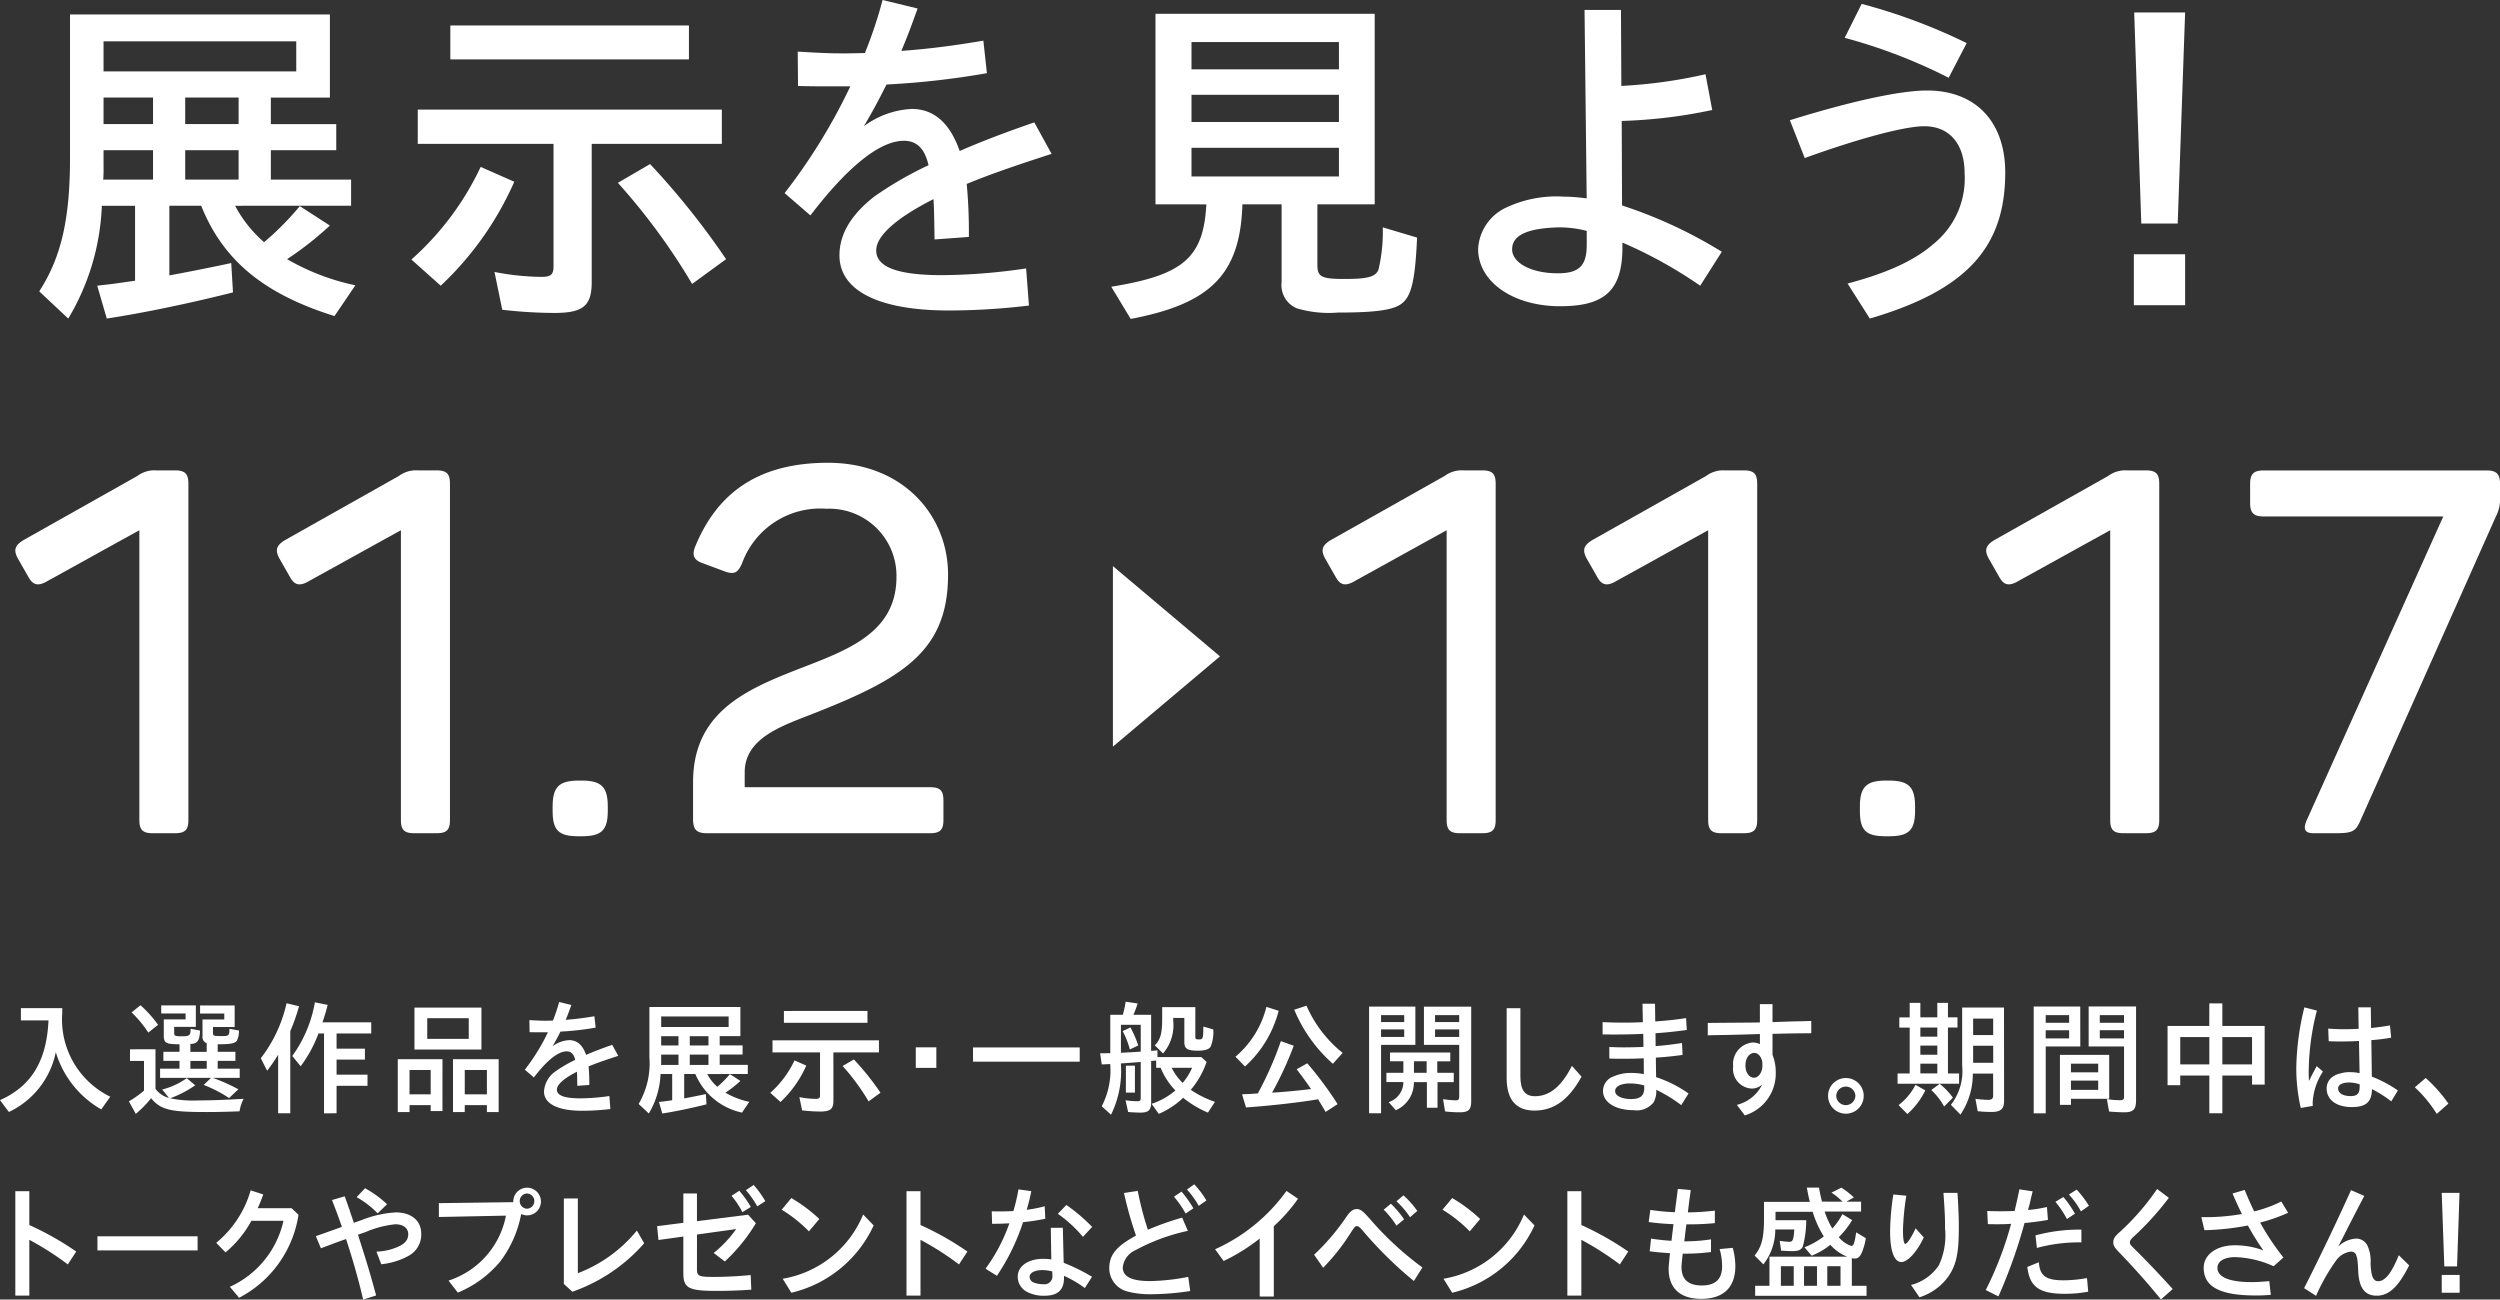 <svg xmlns="http://www.w3.org/2000/svg" width="216.821" height="112.709" viewBox="0 0 216.821 112.709">
  <rect x="0" y="0" width="216.821" height="112.709" fill="#333333" stroke="none"/>
  <g id="グループ化_90" data-name="グループ化 90" transform="translate(-810.842 -91.04)">
    <g id="グループ化_69" data-name="グループ化 69" transform="translate(812.175 131.176)">
      <g id="グループ化_16" data-name="グループ化 16" transform="translate(0 0)">
        <path id="パス_103" data-name="パス 103" d="M340.268,571.835v29.156c0,.842-.266,1.153-1.152,1.153h-1.949c-.886,0-1.152-.312-1.152-1.153V575.866l-7.932,4.388c-.886.533-1.329.356-1.728-.4l-.886-1.551c-.4-.753-.222-1.151.532-1.6l9.837-5.54a2.47,2.47,0,0,1,1.639-.487h1.639C340,570.682,340.268,570.993,340.268,571.835Z" transform="translate(-325.262 -570.017)" fill="#fff"/>
        <path id="パス_104" data-name="パス 104" d="M357.164,571.835v29.156c0,.842-.266,1.153-1.152,1.153h-1.951c-.886,0-1.151-.312-1.151-1.153V575.866l-7.932,4.388c-.886.533-1.329.356-1.728-.4l-.886-1.551c-.4-.753-.223-1.151.53-1.6l9.837-5.54a2.474,2.474,0,0,1,1.641-.487h1.639C356.9,570.682,357.164,570.993,357.164,571.835Z" transform="translate(-319.473 -570.017)" fill="#fff"/>
        <path id="パス_105" data-name="パス 105" d="M364.752,592.977v.354c0,1.684-.53,2.215-2.258,2.215h-.267c-1.728,0-2.26-.487-2.26-2.215v-.354c0-1.685.532-2.261,2.26-2.261h.267C364.222,590.716,364.752,591.292,364.752,592.977Z" transform="translate(-313.372 -563.154)" fill="#fff"/>
        <path id="パス_106" data-name="パス 106" d="M380.74,570.187c6.469,0,10.413,4.521,10.413,9.706,0,6.69-3.989,9.038-11.92,12.14-2.614,1.019-5.717,2.084-5.717,5.008v1.285H389.6c.887,0,1.153.312,1.153,1.152v1.684c0,.842-.266,1.153-1.153,1.153H370.239c-.886,0-1.2-.312-1.2-1.2v-3.234c0-5.981,4.476-7.976,9-9.749,4.343-1.684,8.641-3.147,8.641-8.065a5.824,5.824,0,0,0-6.071-5.893,7.214,7.214,0,0,0-7.31,4.7c-.356.843-.665,1.02-1.463.753l-1.905-.709c-.8-.266-1.019-.665-.709-1.462C371.08,572.935,374.536,570.187,380.74,570.187Z" transform="translate(-310.263 -570.187)" fill="#fff"/>
        <path id="パス_107" data-name="パス 107" d="M424.715,571.835v29.156c0,.842-.266,1.153-1.153,1.153h-1.949c-.886,0-1.151-.312-1.151-1.153V575.866l-7.932,4.388c-.887.533-1.331.356-1.729-.4l-.886-1.551c-.4-.753-.222-1.151.532-1.6l9.837-5.54a2.472,2.472,0,0,1,1.641-.487h1.638C424.449,570.682,424.715,570.993,424.715,571.835Z" transform="translate(-296.331 -570.017)" fill="#fff"/>
        <path id="パス_108" data-name="パス 108" d="M441.609,571.835v29.156c0,.842-.266,1.153-1.152,1.153h-1.949c-.886,0-1.152-.312-1.152-1.153V575.866l-7.932,4.388c-.886.533-1.329.356-1.728-.4l-.886-1.551c-.4-.753-.221-1.151.53-1.6l9.837-5.54a2.474,2.474,0,0,1,1.641-.487h1.639C441.343,570.682,441.609,570.993,441.609,571.835Z" transform="translate(-290.543 -570.017)" fill="#fff"/>
        <path id="パス_109" data-name="パス 109" d="M449.2,592.977v.354c0,1.684-.532,2.215-2.26,2.215h-.266c-1.728,0-2.261-.487-2.261-2.215v-.354c0-1.685.533-2.261,2.261-2.261h.266C448.667,590.716,449.2,591.292,449.2,592.977Z" transform="translate(-284.441 -563.154)" fill="#fff"/>
        <path id="パス_110" data-name="パス 110" d="M467.58,571.835v29.156c0,.842-.266,1.153-1.152,1.153h-1.951c-.886,0-1.151-.312-1.151-1.153V575.866l-7.932,4.388c-.886.533-1.329.356-1.728-.4l-.886-1.551c-.4-.753-.222-1.151.53-1.6l9.837-5.54a2.474,2.474,0,0,1,1.641-.487h1.639C467.315,570.682,467.58,570.993,467.58,571.835Z" transform="translate(-281.645 -570.017)" fill="#fff"/>
        <path id="パス_111" data-name="パス 111" d="M491.293,571.835v1.195a3.153,3.153,0,0,1-.356,1.641L479.15,601.125c-.4.886-.71,1.019-2.127,1.019h-1.905c-.842,0-.886-.443-.577-1.153l11.832-26.32h-15.6c-.842,0-1.152-.311-1.152-1.153v-1.682c0-.842.31-1.153,1.152-1.153h19.364C490.981,570.682,491.293,570.993,491.293,571.835Z" transform="translate(-275.804 -570.017)" fill="#fff"/>
      </g>
    </g>
    <g id="グループ化_70" data-name="グループ化 70" transform="translate(814.241 91.04)">
      <path id="パス_112" data-name="パス 112" d="M341.158,562.018a10.984,10.984,0,0,0,2.514,3.159,24.768,24.768,0,0,0,3.1-3.129l2.607,1.686a28.512,28.512,0,0,1-3.711,2.914,19.991,19.991,0,0,0,5.92,2.268l-1.81,2.669c-6.163-1.931-9.66-4.845-11.56-9.568h-2.761v6.041c1.013-.182,3.987-.766,5.366-1.073l.153,2.546c-3.74.95-7.911,1.809-10.947,2.268l-.828-2.851c1.442-.153,1.994-.247,3.282-.429v-6.5H329.6a20.507,20.507,0,0,1-2.912,9.782l-2.515-2.36c1.9-2.945,2.669-6.255,2.669-11.56V545.429h22.538v7.207h-5.121v2.3h5.673V557.2h-5.673v2.546h6.96v2.268ZM329.749,557.2v1.349a11.584,11.584,0,0,1-.029,1.2h4.322V557.2Zm0-9.445v2.609h16.714v-2.609Zm0,4.878v2.3h4.293v-2.3Zm7.083,0v2.3h4.631v-2.3Zm0,4.568v2.546h4.631V557.2Z" transform="translate(-324.168 -544.172)" fill="#fff"/>
      <path id="パス_113" data-name="パス 113" d="M343.123,566.287a24.843,24.843,0,0,0,6.008-8.033l2.914,1.288a27.623,27.623,0,0,1-6.378,9.016Zm15.639,1.933c0,2.085-.737,2.7-3.249,2.7a40.712,40.712,0,0,1-4.51-.276l-.674-3.28a21.684,21.684,0,0,0,4.046.427c.86,0,1.075-.184,1.075-.95V556.259H343.675v-2.974h26.372v2.974H358.762Zm8.432-22.232v2.943H346.5v-2.943Zm.276,22.416a54.981,54.981,0,0,0-6.439-8.769l2.79-1.628a66.774,66.774,0,0,1,6.594,8.25Z" transform="translate(-310.842 -543.779)" fill="#fff"/>
      <path id="パス_114" data-name="パス 114" d="M363.265,549.168c2.056.123,2.822.153,3.956.153.307,0,.521,0,1.87-.03a38.317,38.317,0,0,0,1.533-4.6l3.037.736c-.582,1.626-.86,2.362-1.41,3.68,2.483-.184,4.569-.46,7.114-.889l.307,2.82a71.185,71.185,0,0,1-8.709.983c-.8,1.594-1.257,2.422-1.962,3.619a7.544,7.544,0,0,1,4.14-1.5c1.931,0,3.311,1.2,4.171,3.648,1.655-.734,3.893-1.594,6.47-2.483l1.5,2.73c-3.219,1.041-5.336,1.778-7.361,2.606a44.855,44.855,0,0,1,.186,4.6l-2.974.216c-.032-1.594-.032-2.575-.094-3.495-3.22,1.625-4.968,3.188-4.968,4.445,0,1.442,1.841,2.148,5.734,2.148a51.453,51.453,0,0,0,7.269-.584l.244,3.22a58.858,58.858,0,0,1-6.928.428c-6.1,0-9.506-1.715-9.506-4.782,0-1.839,1.012-3.525,3.006-5.089a31.266,31.266,0,0,1,4.721-2.73c-.337-1.442-1.012-2.117-2.146-2.117-2.056,0-4.847,2.209-8.1,6.472l-2.238-1.933a50.009,50.009,0,0,0,5.7-9.261h-2.054c-.613,0-1.257,0-2.483-.029Z" transform="translate(-297.478 -544.691)" fill="#fff"/>
      <path id="パス_115" data-name="パス 115" d="M396.64,567.165c0,1.042.337,1.226,2.36,1.226s2.7-.184,2.945-.826a14.489,14.489,0,0,0,.368-3.65l2.974.889c-.153,3.495-.46,4.937-1.2,5.61-.674.645-2.178.891-5.673.891a9.723,9.723,0,0,1-3.556-.368,2.174,2.174,0,0,1-1.32-2.27v-6.746h-3.4c-.182,6.041-2.728,8.618-9.689,9.935l-1.686-2.791c6.255-1.01,8-2.514,8.248-7.144H382.6V545.393h19.011v16.528H396.64Zm-10.917-16.957H398.51v-2.362H385.723Zm0,4.57H398.51v-2.361H385.723Zm0,4.723H398.51v-2.485H385.723Z" transform="translate(-285.785 -544.197)" fill="#fff"/>
      <path id="パス_116" data-name="パス 116" d="M409.866,551.788a42.323,42.323,0,0,0,7.3-1.013l.582,3.1a43.329,43.329,0,0,1-7.849.95l.029,7.33a40.1,40.1,0,0,1,8.65,4.016l-1.872,2.945a38.537,38.537,0,0,0-6.746-3.741v.276c.031,3.8-1.442,5.244-5.4,5.244-4.079,0-7.115-2.115-7.115-4.968a4.2,4.2,0,0,1,2.362-3.556,10.261,10.261,0,0,1,5.06-.981h.153a16.332,16.332,0,0,1,1.841.153l-.186-16.344h3.159Zm-3,12.572a9.628,9.628,0,0,0-2.362-.307c-2.759.061-4.11.673-4.11,1.9,0,1.2,1.686,2.086,3.956,2.086,1.839,0,2.515-.645,2.515-2.456Z" transform="translate(-272.649 -544.336)" fill="#fff"/>
      <path id="パス_117" data-name="パス 117" d="M413.323,554.978c5.337-1.657,9.568-2.577,11.9-2.577,4.2,0,6.776,2.7,6.776,7.115,0,6.531-3.4,10.21-11.744,12.664l-1.931-3.037c3.464-.92,5.794-1.992,7.451-3.433a7.294,7.294,0,0,0,2.7-6.133c0-2.546-1.32-4.077-3.5-4.077-1.686,0-5.612,1.041-10.365,2.759Zm13.769-3.679a46.186,46.186,0,0,0-9.016-3.466l1.471-2.945a49.851,49.851,0,0,1,9.108,3.4Z" transform="translate(-261.487 -544.552)" fill="#fff"/>
      <path id="パス_118" data-name="パス 118" d="M435.285,566.3v4.416H430.84V566.3Zm0-20.973-.644,18.306h-3.157l-.615-18.306Z" transform="translate(-249.172 -544.247)" fill="#fff"/>
    </g>
    <path id="パス_318" data-name="パス 318" d="M396.16,576.863l9.286,7.827-9.286,7.828Z" transform="translate(511.203 -436.724)" fill="#fff"/>
    <g id="グループ化_71" data-name="グループ化 71" transform="translate(810.842 177.912)">
      <path id="パス_229" data-name="パス 229" d="M329.668,605.852a7.443,7.443,0,0,0,4.166,7.246l-.784,1.1a8.537,8.537,0,0,1-3.941-4.961,7.357,7.357,0,0,1-4.068,5.186l-.772-1.031c2.715-1.2,4.047-3.391,4.206-6.913h-2.393v-1.062h3.585Z" transform="translate(-324.269 -604.854)" fill="#fff"/>
      <path id="パス_230" data-name="パス 230" d="M334.9,612.475a2.065,2.065,0,0,0,1.171.793l-.591-.73a6.393,6.393,0,0,0,2.136-.987l.73.623a9.709,9.709,0,0,1-2.168,1.126,9.753,9.753,0,0,0,2.448.183c1.053,0,2.3-.043,3.918-.14a3.666,3.666,0,0,0-.353,1.085c-1.063.043-1.944.063-2.823.063-2.4,0-3.285-.108-4.016-.482a2.732,2.732,0,0,1-.826-.72,9.861,9.861,0,0,1-1.332,1.363l-.6-1.083a9.41,9.41,0,0,0,1.31-.933V610.06h-1.214v-1.01H334.9Zm-.622-4.874a9.821,9.821,0,0,0-1.449-1.751l.772-.623a10.3,10.3,0,0,1,1.524,1.7Zm2.244.031c0,.248.086.29.634.29.709,0,.783-.064.793-.654l.816.161c-.032.879-.226,1.137-.838,1.159v.687h1.416v-.752a.572.572,0,0,1-.365-.6v-1.459h1.89v-.516h-2.1v-.7h3v1.866h-1.88v.5c0,.269.054.29.741.29.644,0,.677-.031.687-.634l.827.152a2.006,2.006,0,0,1-.172.869c-.161.236-.548.322-1.482.322h-.193v.655h1.536v.784h-1.536v.677h1.91v.8h-2.328a16.518,16.518,0,0,1,2.211.988l-.806.761a11.5,11.5,0,0,0-2.2-1.138l.634-.611H335.3v-.8h1.686v-.677h-1.4v-.784h1.4v-.655c-1.139,0-1.343-.1-1.364-.675v-1.482h1.889v-.516H335.4v-.7H338.4v1.866h-1.878Zm1.406,2.427v.677h1.416v-.677Z" transform="translate(-321.416 -604.918)" fill="#fff"/>
      <path id="パス_231" data-name="パス 231" d="M343.672,614.665H342.62v-5.078a14.2,14.2,0,0,1-.956,1.386l-.548-1.083a12.12,12.12,0,0,0,2.233-4.768l1.085.259a17.031,17.031,0,0,1-.761,2.158Zm2.446-6.924a11.288,11.288,0,0,1-1.545,2.845l-.729-.891a11.109,11.109,0,0,0,1.963-4.657l1.106.226a15.644,15.644,0,0,1-.451,1.513h4.231v.965h-3.006v1.321h2.458v.945h-2.458v1.309h2.684v.967h-2.684v2.382H346.6v-6.924Z" transform="translate(-318.497 -604.983)" fill="#fff"/>
      <path id="パス_232" data-name="パス 232" d="M353.84,614.355h-1.02v-.515h-1.835v.6h-1.02v-4.584h3.876Zm-2.856-1.45h1.835v-2.113h-1.835Zm6.236-3.885h-5.808v-3.64h5.808Zm-4.7-.924h3.6V606.3h-3.6Zm6.193,6.344h-1.019v-.6h-1.921v.6h-1.02v-4.584h3.961Zm-2.94-1.535h1.921v-2.113h-1.921Z" transform="translate(-315.466 -604.866)" fill="#fff"/>
      <path id="パス_233" data-name="パス 233" d="M358.569,606.588c.718.043.988.054,1.384.054.107,0,.183,0,.655-.011a13.405,13.405,0,0,0,.537-1.61l1.062.256c-.2.569-.3.828-.493,1.289.869-.066,1.6-.161,2.491-.311l.107.987a24.947,24.947,0,0,1-3.049.344c-.279.558-.44.848-.687,1.269a2.645,2.645,0,0,1,1.449-.528c.677,0,1.16.419,1.461,1.278.58-.258,1.363-.559,2.265-.87l.525.955c-1.126.365-1.868.623-2.575.913a15.891,15.891,0,0,1,.064,1.61l-1.042.077c-.011-.559-.011-.9-.032-1.224-1.126.569-1.739,1.117-1.739,1.556,0,.5.644.752,2.007.752a17.973,17.973,0,0,0,2.544-.2l.086,1.128a20.939,20.939,0,0,1-2.426.15c-2.136,0-3.328-.6-3.328-1.675a2.3,2.3,0,0,1,1.053-1.782,11.006,11.006,0,0,1,1.653-.956c-.118-.5-.354-.74-.75-.74-.72,0-1.7.773-2.834,2.265l-.784-.677a17.4,17.4,0,0,0,2-3.242h-.718c-.216,0-.44,0-.87-.011Z" transform="translate(-312.654 -604.989)" fill="#fff"/>
      <path id="パス_234" data-name="パス 234" d="M371.472,611.156a3.85,3.85,0,0,0,.879,1.106,8.68,8.68,0,0,0,1.085-1.1l.913.591a10.059,10.059,0,0,1-1.3,1.019,7.018,7.018,0,0,0,2.072.795l-.634.933a5.689,5.689,0,0,1-4.047-3.348h-.967v2.115c.354-.063,1.4-.268,1.88-.376l.054.891c-1.31.332-2.77.634-3.833.795l-.29-1c.5-.054.7-.085,1.149-.15v-2.276h-1.01a7.182,7.182,0,0,1-1.019,3.425l-.881-.827a6.955,6.955,0,0,0,.934-4.048v-4.358h7.89v2.523h-1.794v.806h1.986v.793h-1.986v.893h2.437v.793Zm-3.994-1.686v.473a3.867,3.867,0,0,1-.011.42h1.514v-.893Zm0-3.306v.912h5.851v-.912Zm0,1.706v.806h1.5v-.806Zm2.48,0v.806h1.622v-.806Zm0,1.6v.893h1.622v-.893Z" transform="translate(-310.135 -604.877)" fill="#fff"/>
      <path id="パス_235" data-name="パス 235" d="M374.028,612.7a8.709,8.709,0,0,0,2.1-2.813l1.02.451a9.692,9.692,0,0,1-2.233,3.157Zm5.475.677c0,.73-.258.944-1.139.944a14.224,14.224,0,0,1-1.578-.1l-.236-1.149a7.576,7.576,0,0,0,1.416.15c.3,0,.376-.065.376-.332v-3.7h-4.122v-1.042h9.232v1.042H379.5Zm2.952-7.783v1.031h-7.246V605.6Zm.1,7.847a19.155,19.155,0,0,0-2.254-3.069l.977-.569a23.386,23.386,0,0,1,2.308,2.887Z" transform="translate(-307.222 -604.792)" fill="#fff"/>
      <path id="パス_236" data-name="パス 236" d="M385.209,607.947v1.782h-1.783v-1.782Z" transform="translate(-304.002 -603.986)" fill="#fff"/>
      <path id="パス_237" data-name="パス 237" d="M396.377,607.955v1.234h-9.253v-1.234Z" transform="translate(-302.735 -603.984)" fill="#fff"/>
      <path id="パス_238" data-name="パス 238" d="M398.6,610.247c-.87.074-1.106.085-1.461.107v.1a8.592,8.592,0,0,1-.858,4.347l-.806-.73a6.8,6.8,0,0,0,.741-3.594v-.066l-.333.012c-.1.011-.193.011-.408.02l-.14-.965.73-.011h.15v-3.328H397.3a7.454,7.454,0,0,0,.247-1.137l1.042.15a9.92,9.92,0,0,1-.365.987h1.535v3.135l.054-.012c.172-.009.333-.031.494-.042v.58h3.8l.462.428a7.5,7.5,0,0,1-1.373,2.417,8.771,8.771,0,0,0,2.1,1.041l-.612.934a8.785,8.785,0,0,1-2.147-1.287,6.9,6.9,0,0,1-2.115,1.395l-.623-.87a5.99,5.99,0,0,0,2.061-1.16,6.261,6.261,0,0,1-1.277-1.964h-.387v-.634l-.2.021-.161.012-.075.011v3.606c0,.644-.236.87-.912.87-.247,0-.773-.021-1.085-.054l-.226-1.02a6.658,6.658,0,0,0,1.02.086c.236,0,.3-.054.3-.279v-3.124Zm.258-3.242h-1.719v2.425c.419-.02,1.461-.074,1.719-.1Zm-.945,2.136a7.283,7.283,0,0,0-.623-1.588l.677-.322a10,10,0,0,1,.677,1.567Zm.44,1.406v2.34h-.784v-2.34Zm5.237-2.5c0,.183.066.226.324.226.344,0,.364-.085.375-1.116l.859.247a3.29,3.29,0,0,1-.236,1.512c-.14.216-.514.334-1.073.334-.934,0-1.2-.161-1.2-.741v-2.1h-.967v.224a3.754,3.754,0,0,1-.879,2.856l-.72-.708c.483-.462.644-1.031.644-2.266v-1.04h2.876Zm-2.049,2.684a4.577,4.577,0,0,0,.955,1.31,5.2,5.2,0,0,0,.816-1.31Z" transform="translate(-299.923 -604.997)" fill="#fff"/>
      <path id="パス_239" data-name="パス 239" d="M404.076,609.683a8.241,8.241,0,0,0,2.684-4.325l1.062.342a9.778,9.778,0,0,1-2.92,4.831Zm2.007,3.06a29.7,29.7,0,0,0,1.932-4.412l1.117.4a29.857,29.857,0,0,1-1.88,4.068l.5-.032c.74-.054,1.674-.138,2.887-.279l-.022-.02c-.353-.526-.763-1.085-1.234-1.7l.922-.516a30.941,30.941,0,0,1,2.63,3.543l-1.042.677c-.224-.4-.375-.644-.654-1.1-1.459.258-4.057.558-6.248.709l-.344-1.138c.365-.021.5-.021.687-.032.238-.009.462-.032.677-.043Zm6.442-2.448a12.807,12.807,0,0,1-3.35-4.691l1.063-.344a10.769,10.769,0,0,0,3.134,4.091Z" transform="translate(-296.927 -604.907)" fill="#fff"/>
      <path id="パス_240" data-name="パス 240" d="M416.722,608.633h-2.974v5.936h-1.04v-9.252h4.014Zm-2.974-1.975h2.007v-.6h-2.007Zm0,1.288h2.007v-.654h-2.007Zm4.874,3.113h1.429v.806h-1.407v2.222h-.922v-2.222h-1.128a2.6,2.6,0,0,1-1.567,2.436l-.623-.7a1.838,1.838,0,0,0,1.278-1.739H414.21v-.806h1.472v-1h-1.16V609.3h5.228v.761h-1.128Zm-.922-1h-1.1v1h1.1Zm3.864,3.468c0,.73-.236.956-1,.956a10.737,10.737,0,0,1-1.267-.077l-.172-1.062a8.924,8.924,0,0,0,1.1.1c.226,0,.3-.075.3-.322v-4.487h-3.06v-3.316h4.1Zm-3.134-6.87h2.093v-.6H418.43Zm0,1.288h2.093v-.654H418.43Z" transform="translate(-293.97 -604.887)" fill="#fff"/>
      <path id="パス_241" data-name="パス 241" d="M422.786,605.42v5.925c0,1.172.4,1.708,1.257,1.708,1.278,0,2.3-.836,3.21-2.63l.838.934c-1.117,2.018-2.4,2.942-4.08,2.942-1.6,0-2.415-.945-2.415-2.8V605.42Z" transform="translate(-290.925 -604.852)" fill="#fff"/>
      <path id="パス_242" data-name="パス 242" d="M431.253,605.132h1.085l.02,1.536c1.063-.075,1.729-.151,2.674-.29l.063,1.031c-1.234.161-1.868.226-2.716.279l.012,1.116c.773-.054,1.556-.15,2.286-.267l.052,1.03c-.7.106-1.556.193-2.319.236l.022,1.694a10.558,10.558,0,0,1,2.813,1.418l-.632,1.01a12.518,12.518,0,0,0-2.168-1.33,1.989,1.989,0,0,1-.226,1.083,1.85,1.85,0,0,1-1.708.686c-1.6,0-2.684-.675-2.684-1.674a1.341,1.341,0,0,1,.913-1.255,3.668,3.668,0,0,1,1.567-.3,5.789,5.789,0,0,1,1.063.1l-.011-1.373c-.569.031-1.246.042-1.835.042-.322,0-.591,0-1.149-.02v-1c.591.022.87.032,1.278.032s1.449-.021,1.685-.044l-.021-1.125h-.1c-.516.031-1.588.054-2.308.054-.3,0-.623,0-1.117-.011v-1.063c.763.032,1.214.043,1.837.043s.955-.011,1.524-.032h.129Zm.15,7.086a4.367,4.367,0,0,0-1.245-.172,2.388,2.388,0,0,0-.891.151c-.29.172-.387.3-.387.516,0,.4.58.686,1.384.686.784,0,1.138-.29,1.138-.934Z" transform="translate(-288.801 -604.951)" fill="#fff"/>
      <path id="パス_243" data-name="パス 243" d="M440.89,606.692l.3-.011,1.074-.032.632-.011.666-.022v1.063l-.87.009c-1.191.011-1.352.021-1.921.034l-.569.011v1.825a3.964,3.964,0,0,1,.279,1.492,3.788,3.788,0,0,1-2.684,3.757l-.686-.913a3.343,3.343,0,0,0,2.2-1.771,1.327,1.327,0,0,1-.912.356,1.7,1.7,0,0,1-1.61-1.923,1.867,1.867,0,0,1,1.685-2.072,1.434,1.434,0,0,1,.634.14v-.87h-.129l-1.418.043-1.309.032-.795.012-.869.02v-1.073l1.169-.011,2.619-.021.73-.011v-1.588H440.2v1.556Zm-1.567,3.618c-.012-.494-.333-.924-.709-.924-.451.021-.761.473-.761,1.1,0,.6.321,1.053.751,1.053.387,0,.72-.483.72-1.031Z" transform="translate(-286.474 -604.942)" fill="#fff"/>
      <path id="パス_244" data-name="パス 244" d="M445.449,611.477a1.546,1.546,0,1,1-3.092,0,1.546,1.546,0,1,1,3.092,0Zm-2.383,0a.832.832,0,0,0,1.663,0,.832.832,0,0,0-1.663,0Z" transform="translate(-283.813 -603.307)" fill="#fff"/>
      <path id="パス_245" data-name="パス 245" d="M447.9,605.077h.924v1.255h1.471v-1.255h.922v1.255h.827v.881h-.827V611.2h.967v.89h-5.336v-.89H447.9v-3.982H447v-.881h.9Zm-.965,8.866a5.255,5.255,0,0,0,1.47-1.76l.849.482a6.544,6.544,0,0,1-1.556,2.05Zm1.889-6.73v.793h1.471v-.793Zm0,1.567v.793h1.471v-.793Zm0,1.567v.848h1.471v-.848Zm2.061,3.715a5.588,5.588,0,0,0-1.116-1.427l.729-.538a6.165,6.165,0,0,1,1.149,1.2Zm5.2-.471c0,.674-.3.944-1.042.944a10.65,10.65,0,0,1-1.245-.064L453.6,613.4a10.406,10.406,0,0,0,1.117.086c.289,0,.419-.107.419-.354v-1.921h-1.762a6.274,6.274,0,0,1-1.073,3.554l-.827-.848a4.775,4.775,0,0,0,.977-3.4v-5.035h3.628Zm-2.684-7.151v1.429h1.74V606.44Zm0,2.351v1.482h1.74v-1.482Z" transform="translate(-282.275 -604.97)" fill="#fff"/>
      <path id="パス_246" data-name="パス 246" d="M459.681,608.776h-3v5.8h-1.041v-9.264h4.036Zm-3-2.05h2.03v-.666h-2.03Zm0,1.353h2.03v-.71h-2.03Zm5.507,5.237h-3.318v.525h-.955v-4.335h4.272Zm-3.318-3.049v.752h2.363v-.752Zm0,1.471v.805h2.363v-.805Zm5.647,1.706c0,.793-.247,1.042-1.01,1.042-.321,0-.933-.032-1.33-.066l-.193-1.083a6.694,6.694,0,0,0,1.138.1c.278,0,.353-.065.353-.321v-4.338h-3.069v-3.468h4.111Zm-3.146-6.72h2.1v-.666h-2.1Zm0,1.353h2.1v-.71h-2.1Z" transform="translate(-279.26 -604.89)" fill="#fff"/>
      <path id="パス_247" data-name="パス 247" d="M467.91,605.109h1.128v1.953h3.671v5.088h-1.094v-.784h-2.576v3.273H467.91v-3.273h-2.523v.838h-1.1v-5.142h3.618Zm-2.523,5.291h2.523v-2.371h-2.523Zm6.227-2.371h-2.576V610.4h2.576Z" transform="translate(-276.298 -604.959)" fill="#fff"/>
      <path id="パス_248" data-name="パス 248" d="M472.992,614.092a15.316,15.316,0,0,1-.388-3.468,23.132,23.132,0,0,1,.7-5.259l1.085.279a21.748,21.748,0,0,0-.709,5.313c0,.247,0,.43.022.795.344-.687.473-.934.677-1.288l.537.471a5.368,5.368,0,0,0-.891,2.684c0,.054,0,.161.011.29Zm4.99-8.727h1.085l.021,1.792c.7-.075,1.085-.129,1.642-.226l.1,1.063a16.98,16.98,0,0,1-1.717.214l.043,3.167a10.258,10.258,0,0,1,2.254,1.2l-.569.944a10.47,10.47,0,0,0-1.674-1.062c-.021,1.126-.516,1.556-1.76,1.556-1.321,0-2.17-.634-2.17-1.61a1.221,1.221,0,0,1,.623-1.085,1.779,1.779,0,0,1,.591-.226,2.552,2.552,0,0,1,.816-.107,4.062,4.062,0,0,1,.826.086l-.054-2.791c-.514.032-1.019.043-1.524.043-.322,0-.58,0-1.1-.021l-.043-1.094c.623.043.967.054,1.439.054.311,0,1-.023,1.2-.034Zm.118,6.675a3.14,3.14,0,0,0-.933-.161,2.3,2.3,0,0,0-.354.034c-.4.085-.58.236-.58.494,0,.4.43.654,1.073.654.591,0,.795-.215.795-.848Z" transform="translate(-273.45 -604.871)" fill="#fff"/>
      <path id="パス_249" data-name="パス 249" d="M482.161,613.042a10.907,10.907,0,0,0-1.9-2.307l.944-.806a12.448,12.448,0,0,1,1.966,2.221Z" transform="translate(-270.827 -603.307)" fill="#fff"/>
      <path id="パス_250" data-name="パス 250" d="M326.473,620.177a25.747,25.747,0,0,1,4.068,2.3l-.73,1.117a25.891,25.891,0,0,0-3.338-2.137V626.3h-1.214v-9.06h1.214Z" transform="translate(-323.93 -600.804)" fill="#fff"/>
      <path id="パス_251" data-name="パス 251" d="M339.249,620.155v1.223h-8.685v-1.223Z" transform="translate(-322.112 -599.804)" fill="#fff"/>
      <path id="パス_252" data-name="パス 252" d="M344.773,618.735l.6.568a9.77,9.77,0,0,1-5.153,7.2l-.8-.953a8.251,8.251,0,0,0,4.648-5.722h-2.781a9.389,9.389,0,0,1-2.243,2.736l-.806-.826a9.145,9.145,0,0,0,2.985-4.553l1.094.356c-.181.493-.235.632-.482,1.191Z" transform="translate(-319.484 -600.82)" fill="#fff"/>
      <path id="パス_253" data-name="パス 253" d="M346.934,620.4c-.258-.74-.4-1.137-.859-2.329l1.1-.321c.172.471.29.8.344.976.054.129.1.267.14.408l.311.913c.149-.054.364-.13.643-.225a9.49,9.49,0,0,1,3-.677c1.341,0,2.2.718,2.2,1.846a2.1,2.1,0,0,1-1.116,1.932,6.231,6.231,0,0,1-2.351.718l-.419-1.094a4.955,4.955,0,0,0,1.911-.439c.589-.268.847-.6.847-1.074,0-.536-.43-.859-1.126-.859a8.7,8.7,0,0,0-2.576.677l-.655.226.5,1.588c.408,1.3.612,1.986,1.074,3.683l-1.128.355c-.365-1.6-.924-3.565-1.481-5.25l-.666.235c-.322.118-.827.313-1.513.569l-.44-1.051c.107-.043.2-.075.332-.118l.816-.29Zm3.1-1.171a7.863,7.863,0,0,0-1.825-1.406l.73-.773a9.167,9.167,0,0,1,1.91,1.385Z" transform="translate(-317.28 -600.867)" fill="#fff"/>
      <path id="パス_254" data-name="パス 254" d="M359.072,618.18a1.2,1.2,0,1,1,1.2,1.255,1.253,1.253,0,0,1-.514-.118,9.83,9.83,0,0,1-1.815,4.112,9.483,9.483,0,0,1-3.681,2.705l-.806-1.042a7.392,7.392,0,0,0,4.981-5.635l-5.818.118v-1.2l6.451-.086Zm.559.012a.656.656,0,0,0,.632.665.661.661,0,0,0,0-1.321A.654.654,0,0,0,359.631,618.192Z" transform="translate(-314.556 -600.899)" fill="#fff"/>
      <path id="パス_255" data-name="パス 255" d="M361.906,617.708v6.485a12.215,12.215,0,0,0,5.121-3.7l.632,1.106a14.741,14.741,0,0,1-6.226,4.2l-.741-.677v-7.407Z" transform="translate(-311.791 -600.642)" fill="#fff"/>
      <path id="パス_256" data-name="パス 256" d="M370.173,624.137c0,.6.15.677,1.45.677.987,0,2.072-.054,3.209-.161l.054,1.266c-1.02.075-1.975.107-2.985.107-2.469,0-2.908-.236-2.908-1.556v-3.158l-2.159.3-.118-1.2,2.277-.289v-2.546h1.18v2.4l4.433-.559.677.741a15.15,15.15,0,0,1-2.695,3.318l-.965-.741a10.085,10.085,0,0,0,1.953-2.072l-3.4.473Zm3.941-4.938a7,7,0,0,0-.945-1.416l.675-.442a8.675,8.675,0,0,1,1,1.407Zm1.288-.5a7.541,7.541,0,0,0-.988-1.407l.677-.451a8.964,8.964,0,0,1,1.01,1.4Z" transform="translate(-309.727 -600.941)" fill="#fff"/>
      <path id="パス_257" data-name="パス 257" d="M377.125,620.572a12.081,12.081,0,0,0-2.36-1.878l.836-1.009a13.246,13.246,0,0,1,2.426,1.815Zm-2.274,4.111a9.194,9.194,0,0,0,6.977-5.57l.913.945a10.515,10.515,0,0,1-7.14,5.839Z" transform="translate(-306.969 -600.651)" fill="#fff"/>
      <path id="パス_258" data-name="パス 258" d="M384.041,620.177a25.686,25.686,0,0,1,4.068,2.3l-.73,1.117a25.808,25.808,0,0,0-3.338-2.137V626.3h-1.214v-9.06h1.214Z" transform="translate(-304.207 -600.804)" fill="#fff"/>
      <path id="パス_259" data-name="パス 259" d="M388.469,619.024c.322.011.494.011.687.011.43,0,.72-.011,1.192-.031a16.342,16.342,0,0,0,.44-1.88l1.116.152c-.118.569-.247,1.1-.4,1.62l.129-.021a9.962,9.962,0,0,0,1.429-.291l.054,1.085a18.906,18.906,0,0,1-1.933.3,18.347,18.347,0,0,1-2.265,4.648l-.987-.614A15.036,15.036,0,0,0,390,620.066c-.58.032-1.042.043-1.5.043Zm6.27,5.829c-.022,1.01-.569,1.493-1.674,1.493a3.059,3.059,0,0,1-1.611-.376,1.469,1.469,0,0,1-.729-1.278c0-.912.9-1.545,2.211-1.545a4.1,4.1,0,0,1,.7.054l-.043-2.748h1.042l.075,3.038a16.485,16.485,0,0,1,2.458,1.212l-.623.977a9.781,9.781,0,0,0-1.814-1.062Zm-1.02-.612a3.348,3.348,0,0,0-.847-.118c-.666,0-1.117.236-1.117.58a.535.535,0,0,0,.344.494,2.238,2.238,0,0,0,.847.15.693.693,0,0,0,.784-.783Zm2.662-3a11.314,11.314,0,0,0-2.179-2l.741-.763a14.6,14.6,0,0,1,2.233,1.9Z" transform="translate(-302.458 -600.842)" fill="#fff"/>
      <path id="パス_260" data-name="パス 260" d="M402.946,626.051a23.28,23.28,0,0,1-3.318.279,7.882,7.882,0,0,1-2.125-.236,2.1,2.1,0,0,1-1.579-1.976c0-1.2.58-1.92,2.319-2.876a32.7,32.7,0,0,1-1.041-3.693l1.192-.183a28.066,28.066,0,0,0,.879,3.371,24.354,24.354,0,0,1,2.974-1.051l.494,1.148a16.932,16.932,0,0,0-4.541,1.674,1.86,1.86,0,0,0-1.106,1.5c0,.795.773,1.182,2.372,1.182a18.753,18.753,0,0,0,3.307-.364Zm-.4-6.72a8.666,8.666,0,0,0-1.01-1.461l.655-.44a9.52,9.52,0,0,1,1.03,1.45Zm1.137-.666a7.557,7.557,0,0,0-1.019-1.418l.632-.451a7.929,7.929,0,0,1,1.053,1.4Z" transform="translate(-299.72 -600.955)" fill="#fff"/>
      <path id="パス_261" data-name="パス 261" d="M407.853,626.384h-1.224V621.35A16.174,16.174,0,0,1,403.5,623.3l-.74-1.019a15.4,15.4,0,0,0,6.193-5.058l1,.677a14.5,14.5,0,0,1-2.1,2.383Z" transform="translate(-297.377 -600.807)" fill="#fff"/>
      <path id="パス_262" data-name="パス 262" d="M409.157,622.661a19.558,19.558,0,0,0,2.856-3.371c.29-.407.548-.589.838-.589.311,0,.493.129,1.073.772a27.509,27.509,0,0,0,4.627,4.294l-.74,1.172a33.893,33.893,0,0,1-4.445-4.381c-.247-.279-.364-.376-.493-.376-.15,0-.2.054-.537.569a17.991,17.991,0,0,1-2.394,3.038Zm7.14-2.523a7.247,7.247,0,0,0-1.106-1.384l.623-.516a8.327,8.327,0,0,1,1.148,1.352Zm1.18-.73a7.171,7.171,0,0,0-1.18-1.384l.611-.516a8.184,8.184,0,0,1,1.2,1.353Z" transform="translate(-295.187 -600.711)" fill="#fff"/>
      <path id="パス_263" data-name="パス 263" d="M419.815,620.572a12.088,12.088,0,0,0-2.362-1.878l.838-1.009a13.336,13.336,0,0,1,2.426,1.815Zm-2.276,4.111a9.189,9.189,0,0,0,6.977-5.57l.913.945a10.516,10.516,0,0,1-7.139,5.839Z" transform="translate(-292.345 -600.651)" fill="#fff"/>
      <path id="パス_264" data-name="パス 264" d="M426.73,620.177a25.746,25.746,0,0,1,4.068,2.3l-.73,1.117a25.9,25.9,0,0,0-3.338-2.137V626.3h-1.214v-9.06h1.214Z" transform="translate(-289.582 -600.804)" fill="#fff"/>
      <path id="パス_265" data-name="パス 265" d="M433.972,620.686l-.032.226-.021.225-.064.5a14.427,14.427,0,0,0,2.319-.172v1.1a17.47,17.47,0,0,1-2.448.14.123.123,0,0,1-.011.066c-.054.471-.1.9-.1,1.094,0,1.074.58,1.6,1.771,1.6,1.169,0,1.751-.548,1.751-1.663a5.265,5.265,0,0,0-.216-1.492l1.138-.107a6.073,6.073,0,0,1,.226,1.578c0,1.857-1.03,2.845-2.963,2.845-1.825,0-2.822-.924-2.822-2.6,0-.193.042-.655.117-1.363-.73-.044-1.126-.077-1.76-.162l.118-1.1c.537.086,1.223.16,1.771.193l.172-1.448a19.151,19.151,0,0,1-2.147-.184l.14-1.051a17.607,17.607,0,0,0,2.125.2l.022-.118.011-.118c.021-.2.054-.451.1-.773l.129-1.01,1.116.1c-.074.612-.085.623-.14,1.053l-.106.881a20.678,20.678,0,0,0,2.339-.152v1.085a24.005,24.005,0,0,1-2.468.107Z" transform="translate(-287.781 -600.851)" fill="#fff"/>
      <path id="パス_266" data-name="パス 266" d="M445.235,618.227a5.732,5.732,0,0,0-.955-.784l.858-.431a6.905,6.905,0,0,1,1.085.848l-.655.367h1.278v.858H443.69a7.206,7.206,0,0,0,.623,1.406l.043.064a5.9,5.9,0,0,0,.869-1.246l.848.517a7.449,7.449,0,0,1-1.16,1.48,2.353,2.353,0,0,0,1.1.764c.183,0,.279-.3.408-1.181l.836.5a5.05,5.05,0,0,1-.375,1.32c-.161.322-.322.451-.58.451a1.294,1.294,0,0,1-.258-.032v2.394h1.277v.87h-9.661v-.87H438.9V623h6.752a3.754,3.754,0,0,1-1.47-1.03,6.477,6.477,0,0,1-1.622.945l-.623-.73a6.741,6.741,0,0,0,1.676-.945,8.785,8.785,0,0,1-.967-2.136h-3.22v.73h2.662a8.84,8.84,0,0,1-.291,2.274c-.138.3-.375.409-.922.409-.279,0-.675-.023-.967-.043l-.118-.849a6.532,6.532,0,0,0,.838.085c.29,0,.365-.17.43-1.073h-1.653a4.879,4.879,0,0,1-1.031,3.028l-.763-.763c.623-.772.816-1.556.816-3.21v-1.448H442.4c-.107-.43-.172-.773-.259-1.235H443.2a12.026,12.026,0,0,0,.258,1.215Zm-4.229,5.6H439.89v1.7h1.116Zm.891,1.7h1.126v-1.7H441.9Zm3.166-1.7h-1.148v1.7h1.148Z" transform="translate(-285.438 -600.881)" fill="#fff"/>
      <path id="パス_267" data-name="パス 267" d="M449.285,621.213c-.569,1.234-1.4,2.136-1.943,2.136-.623,0-.977-.967-.977-2.63a22.3,22.3,0,0,1,.279-3.23l1.128.107a21.932,21.932,0,0,0-.291,3c0,.761.075,1.182.205,1.182.149,0,.557-.612.89-1.353Zm-1.106,4.122a4.129,4.129,0,0,0,2.415-1.707,6.121,6.121,0,0,0,.537-3.178c0-.816-.021-1.449-.107-2.619l-.032-.483h1.214l.043.646c.064,1.308.075,1.651.075,2.4,0,2.167-.215,3.177-.87,4.153a4.845,4.845,0,0,1-2.544,1.857Z" transform="translate(-282.439 -600.766)" fill="#fff"/>
      <path id="パス_268" data-name="パス 268" d="M452.669,619c.579.022.847.022,1.148.022.387,0,.494,0,1.223-.022.184-.741.258-1.1.419-1.878l1.149.172c-.107.451-.226.944-.226.965-.032.129-.064.258-.1.376l-.075.279a12.331,12.331,0,0,0,1.642-.258l.086,1.116c-.568.107-1.288.205-2.029.27a44.392,44.392,0,0,1-2.265,6.365l-1.1-.549a30.227,30.227,0,0,0,2.2-5.742c-.46.023-.708.034-1.2.034-.15,0-.462,0-.815-.011Zm8.759,7a11.067,11.067,0,0,1-2.008.183c-2.233,0-3.069-.591-3.273-2.331l1-.407c.086,1.181.611,1.568,2.147,1.568a12,12,0,0,0,2.029-.195Zm-4.573-4.884a14.618,14.618,0,0,1,3.982-.5v1.106H460.8a13.891,13.891,0,0,0-3.821.483Zm2.727-1.416a8.022,8.022,0,0,0-1-1.493l.687-.419a8.026,8.026,0,0,1,1.008,1.45Zm1.212-.667a6.878,6.878,0,0,0-1.04-1.458l.675-.431a8.964,8.964,0,0,1,1.063,1.407Z" transform="translate(-280.321 -600.845)" fill="#fff"/>
      <path id="パス_269" data-name="パス 269" d="M464.914,626.677c-1.116-1.375-2.274-2.684-3.649-4.112-.387-.407-.483-.568-.483-.858a.841.841,0,0,1,.226-.548,4.331,4.331,0,0,1,.387-.376,21.133,21.133,0,0,0,3.187-3.683l1.02.763a24.866,24.866,0,0,1-3.1,3.413c-.216.205-.279.313-.279.451,0,.162.022.195.407.58.977.956,2.159,2.2,3.307,3.468Z" transform="translate(-277.501 -600.851)" fill="#fff"/>
      <path id="パス_270" data-name="パス 270" d="M466.47,619.519a18.505,18.505,0,0,0,3.52-.27c-.2-.4-.568-1.19-.815-1.782l1.053-.31c.342.837.493,1.169.826,1.866a11.535,11.535,0,0,0,2.351-.858l.591.976a14.917,14.917,0,0,1-2.426.849,21.818,21.818,0,0,0,2.018,3.028l-.849.761a8.741,8.741,0,0,0-3.316-.793c-.956,0-1.557.354-1.557.934,0,.8,1.042,1.234,2.952,1.234.494,0,.988-.032,1.545-.086l.13,1.192c-.528.043-.848.054-1.3.054-3.1,0-4.519-.75-4.519-2.4,0-1.139,1.116-1.953,2.684-1.953a7.11,7.11,0,0,1,2.491.439,21.266,21.266,0,0,1-1.343-2.156,22.465,22.465,0,0,1-3.767.407Z" transform="translate(-275.551 -600.831)" fill="#fff"/>
      <path id="パス_271" data-name="パス 271" d="M473.109,625.675c1.332-2.63,2.791-5.667,4.069-8.5l1.148.5c-.332.634-.408.784-.643,1.234l-.784,1.525-.4.795-.44.849a2.407,2.407,0,0,1,1.524-.7,1.073,1.073,0,0,1,1.031.634,3.165,3.165,0,0,1,.258,1.492c.043,1.126.226,1.567.655,1.567.612,0,1.169-.708,1.792-2.254l.9.881c-.934,1.868-1.762,2.63-2.813,2.63s-1.556-.709-1.611-2.213c-.043-1.287-.171-1.61-.643-1.61a1.854,1.854,0,0,0-1.3.816,16.55,16.55,0,0,0-1.706,3.017Z" transform="translate(-273.277 -600.826)" fill="#fff"/>
      <path id="パス_272" data-name="パス 272" d="M483.542,617.348l-.213,6.377h-1.106L482,617.348Zm.012,7.118v1.545H482v-1.545Z" transform="translate(-270.232 -600.766)" fill="#fff"/>
    </g>
  </g>
</svg>

